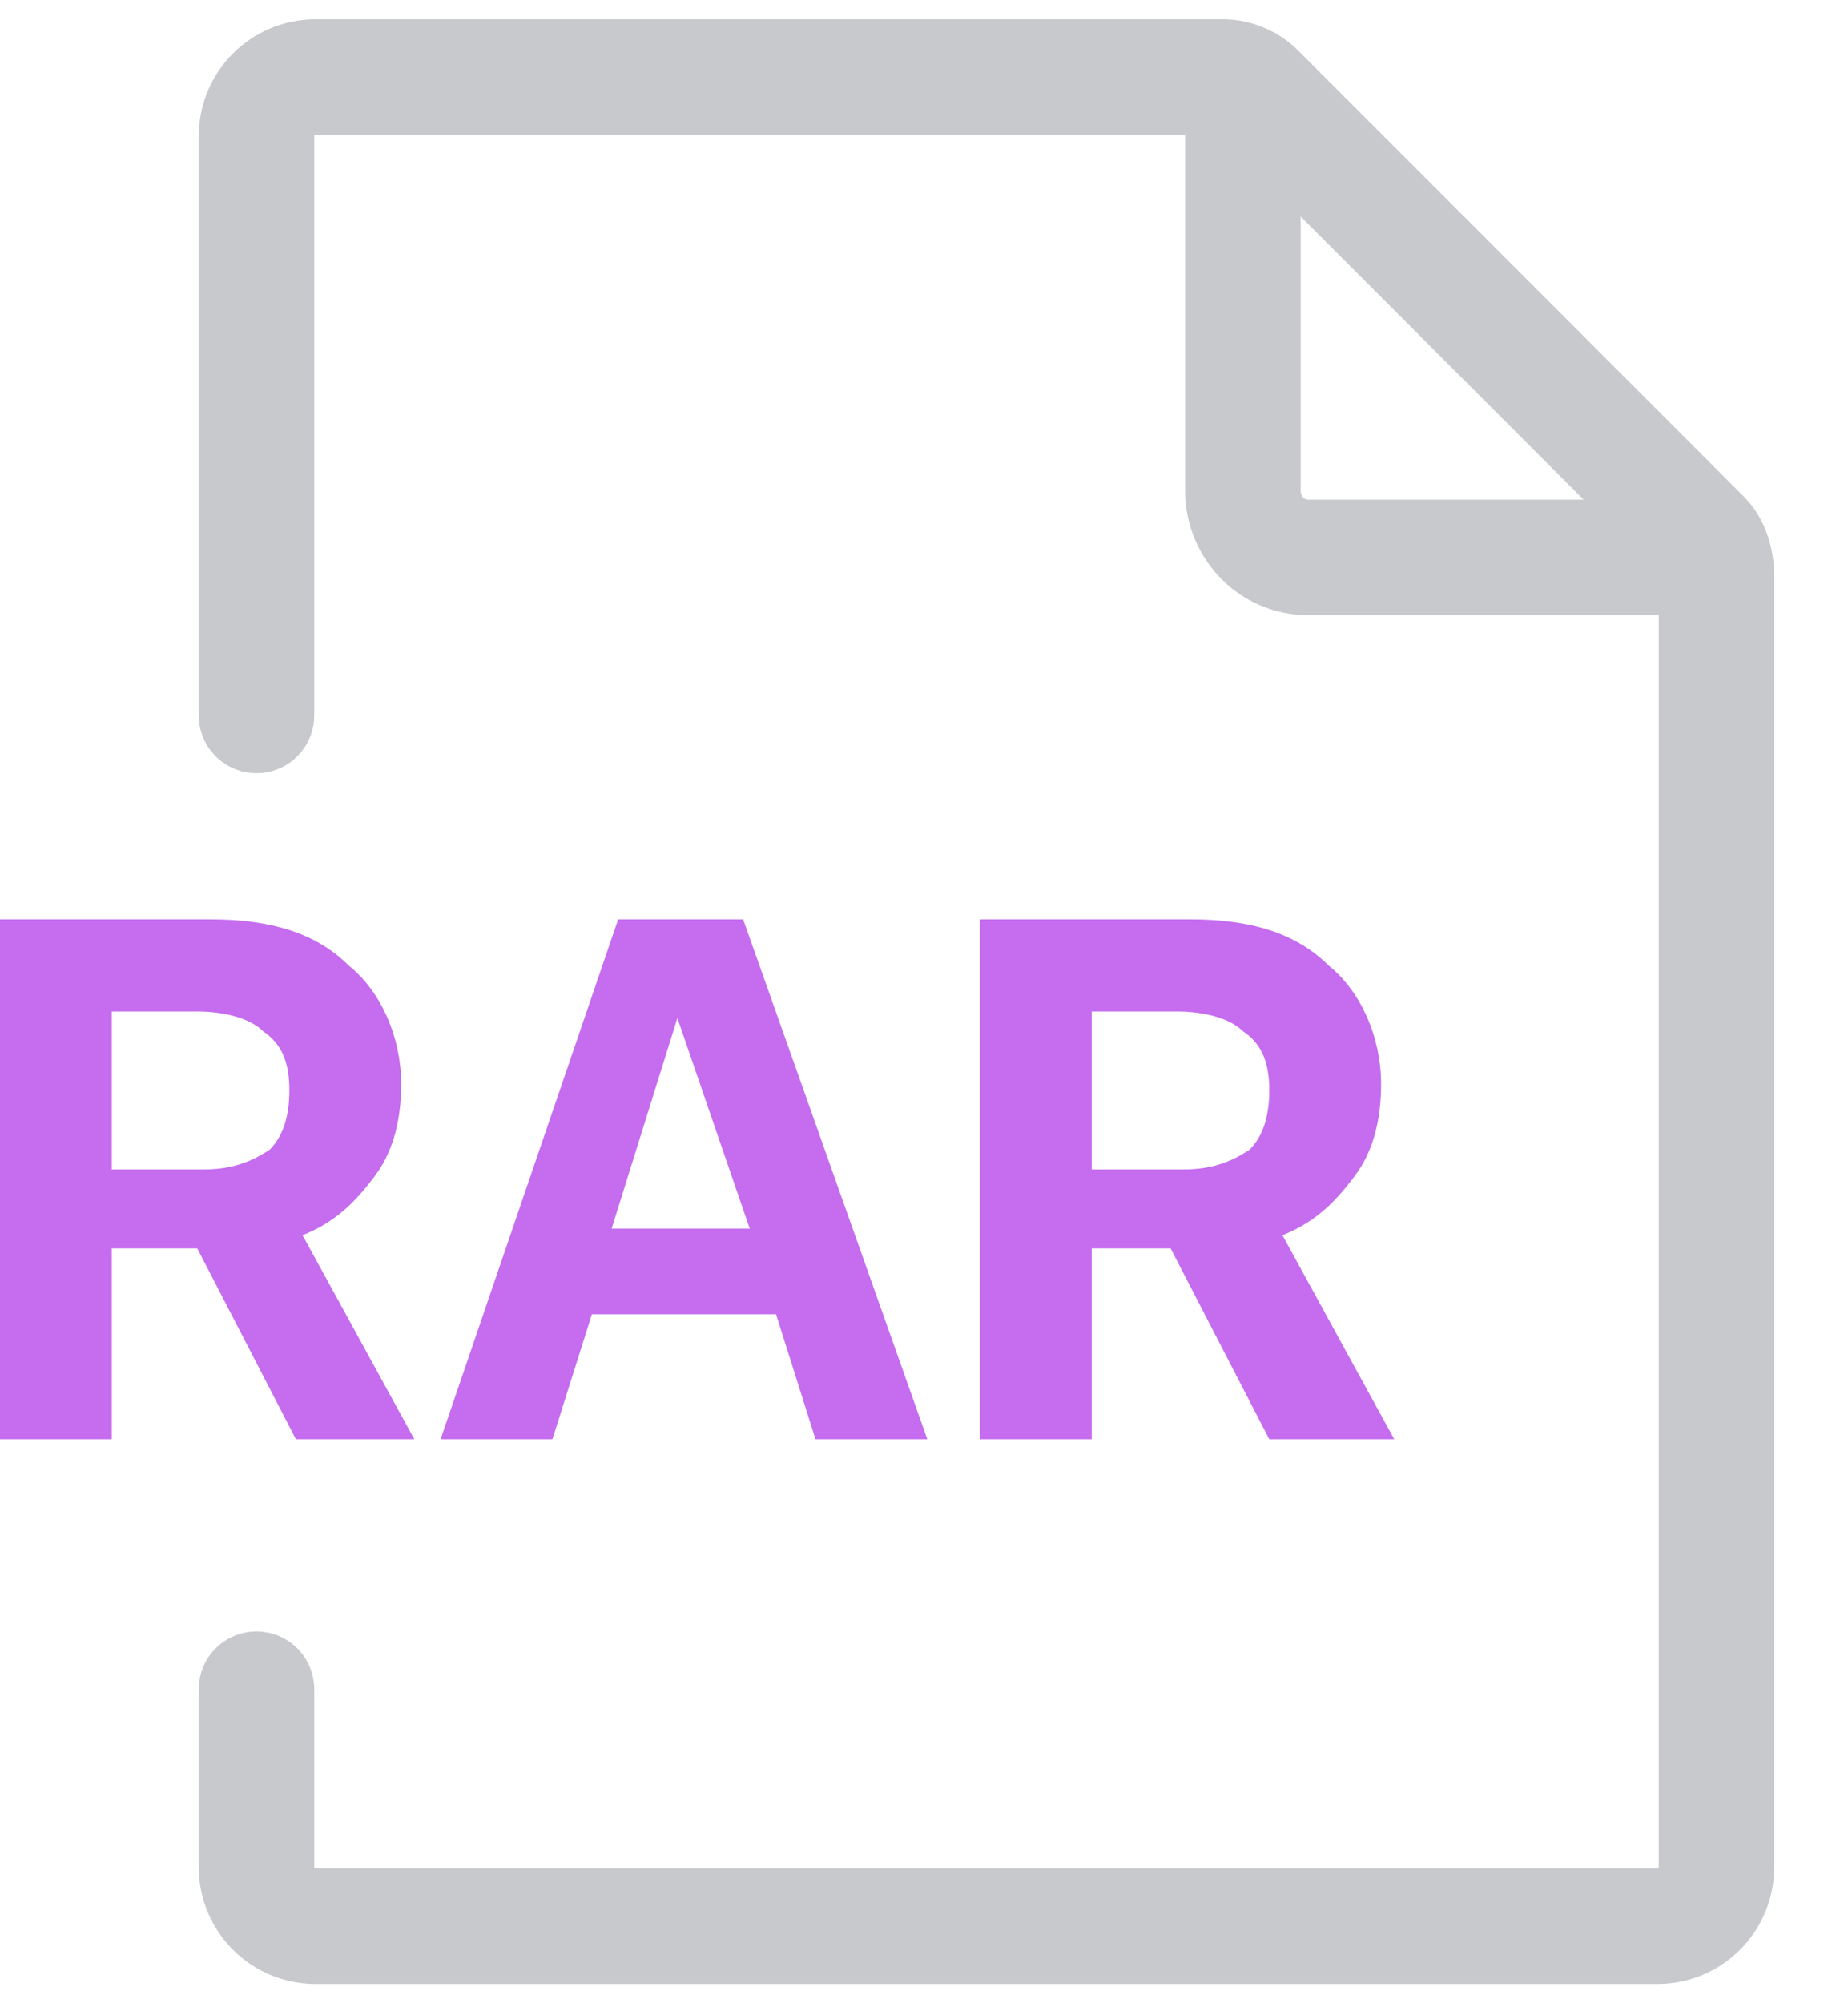 <svg width="24" height="26" viewBox="0 0 24 26" fill="none" xmlns="http://www.w3.org/2000/svg">
<path d="M3.331 9.285V1.769C3.331 1.342 3.673 1 4.1 1H15.886C16.057 1 16.228 1.085 16.313 1.171L22.121 6.979C22.206 7.064 22.292 7.235 22.292 7.491V24.231C22.292 24.658 21.95 25 21.523 25H4.1C3.673 25 3.331 24.658 3.331 24.231V21.925" stroke="#C8C9CD" stroke-width="1.5" stroke-miterlimit="10" stroke-linecap="round" stroke-linejoin="round"/>
<path d="M16.142 1.256V6.381C16.142 6.808 16.484 7.235 16.996 7.235H22.121" stroke="#C8C9CD" stroke-width="1.5" stroke-miterlimit="10" stroke-linecap="round" stroke-linejoin="round"/>
<path d="M1.452 16.203V18.68H0V11.932H2.733C3.502 11.932 4.1 12.103 4.527 12.53C4.954 12.872 5.21 13.47 5.21 14.068C5.21 14.495 5.125 14.922 4.868 15.263C4.612 15.605 4.356 15.861 3.929 16.032L5.381 18.68H3.843L2.562 16.203H1.452ZM1.452 13.043V15.178H2.648C2.989 15.178 3.246 15.092 3.502 14.922C3.673 14.751 3.758 14.495 3.758 14.153C3.758 13.811 3.673 13.555 3.416 13.384C3.246 13.213 2.904 13.128 2.562 13.128H1.452V13.043Z" fill="#C56CEF"/>
<path d="M10.591 18.68L10.078 17.057H7.687L7.174 18.68H5.722L8.028 11.932H9.651L12.043 18.68H10.591ZM8.797 13.213L7.943 15.947H9.737L8.797 13.213Z" fill="#C56CEF"/>
<path d="M14.178 16.203V18.68H12.726V11.932H15.459C16.228 11.932 16.826 12.103 17.253 12.53C17.68 12.872 17.936 13.47 17.936 14.068C17.936 14.495 17.851 14.922 17.594 15.263C17.338 15.605 17.082 15.861 16.655 16.032L18.107 18.68H16.484L15.203 16.203H14.178ZM14.178 13.043V15.178H15.374C15.715 15.178 15.972 15.092 16.228 14.922C16.399 14.751 16.484 14.495 16.484 14.153C16.484 13.811 16.399 13.555 16.142 13.384C15.972 13.213 15.63 13.128 15.288 13.128H14.178V13.043Z" fill="#C56CEF"/>
</svg>
